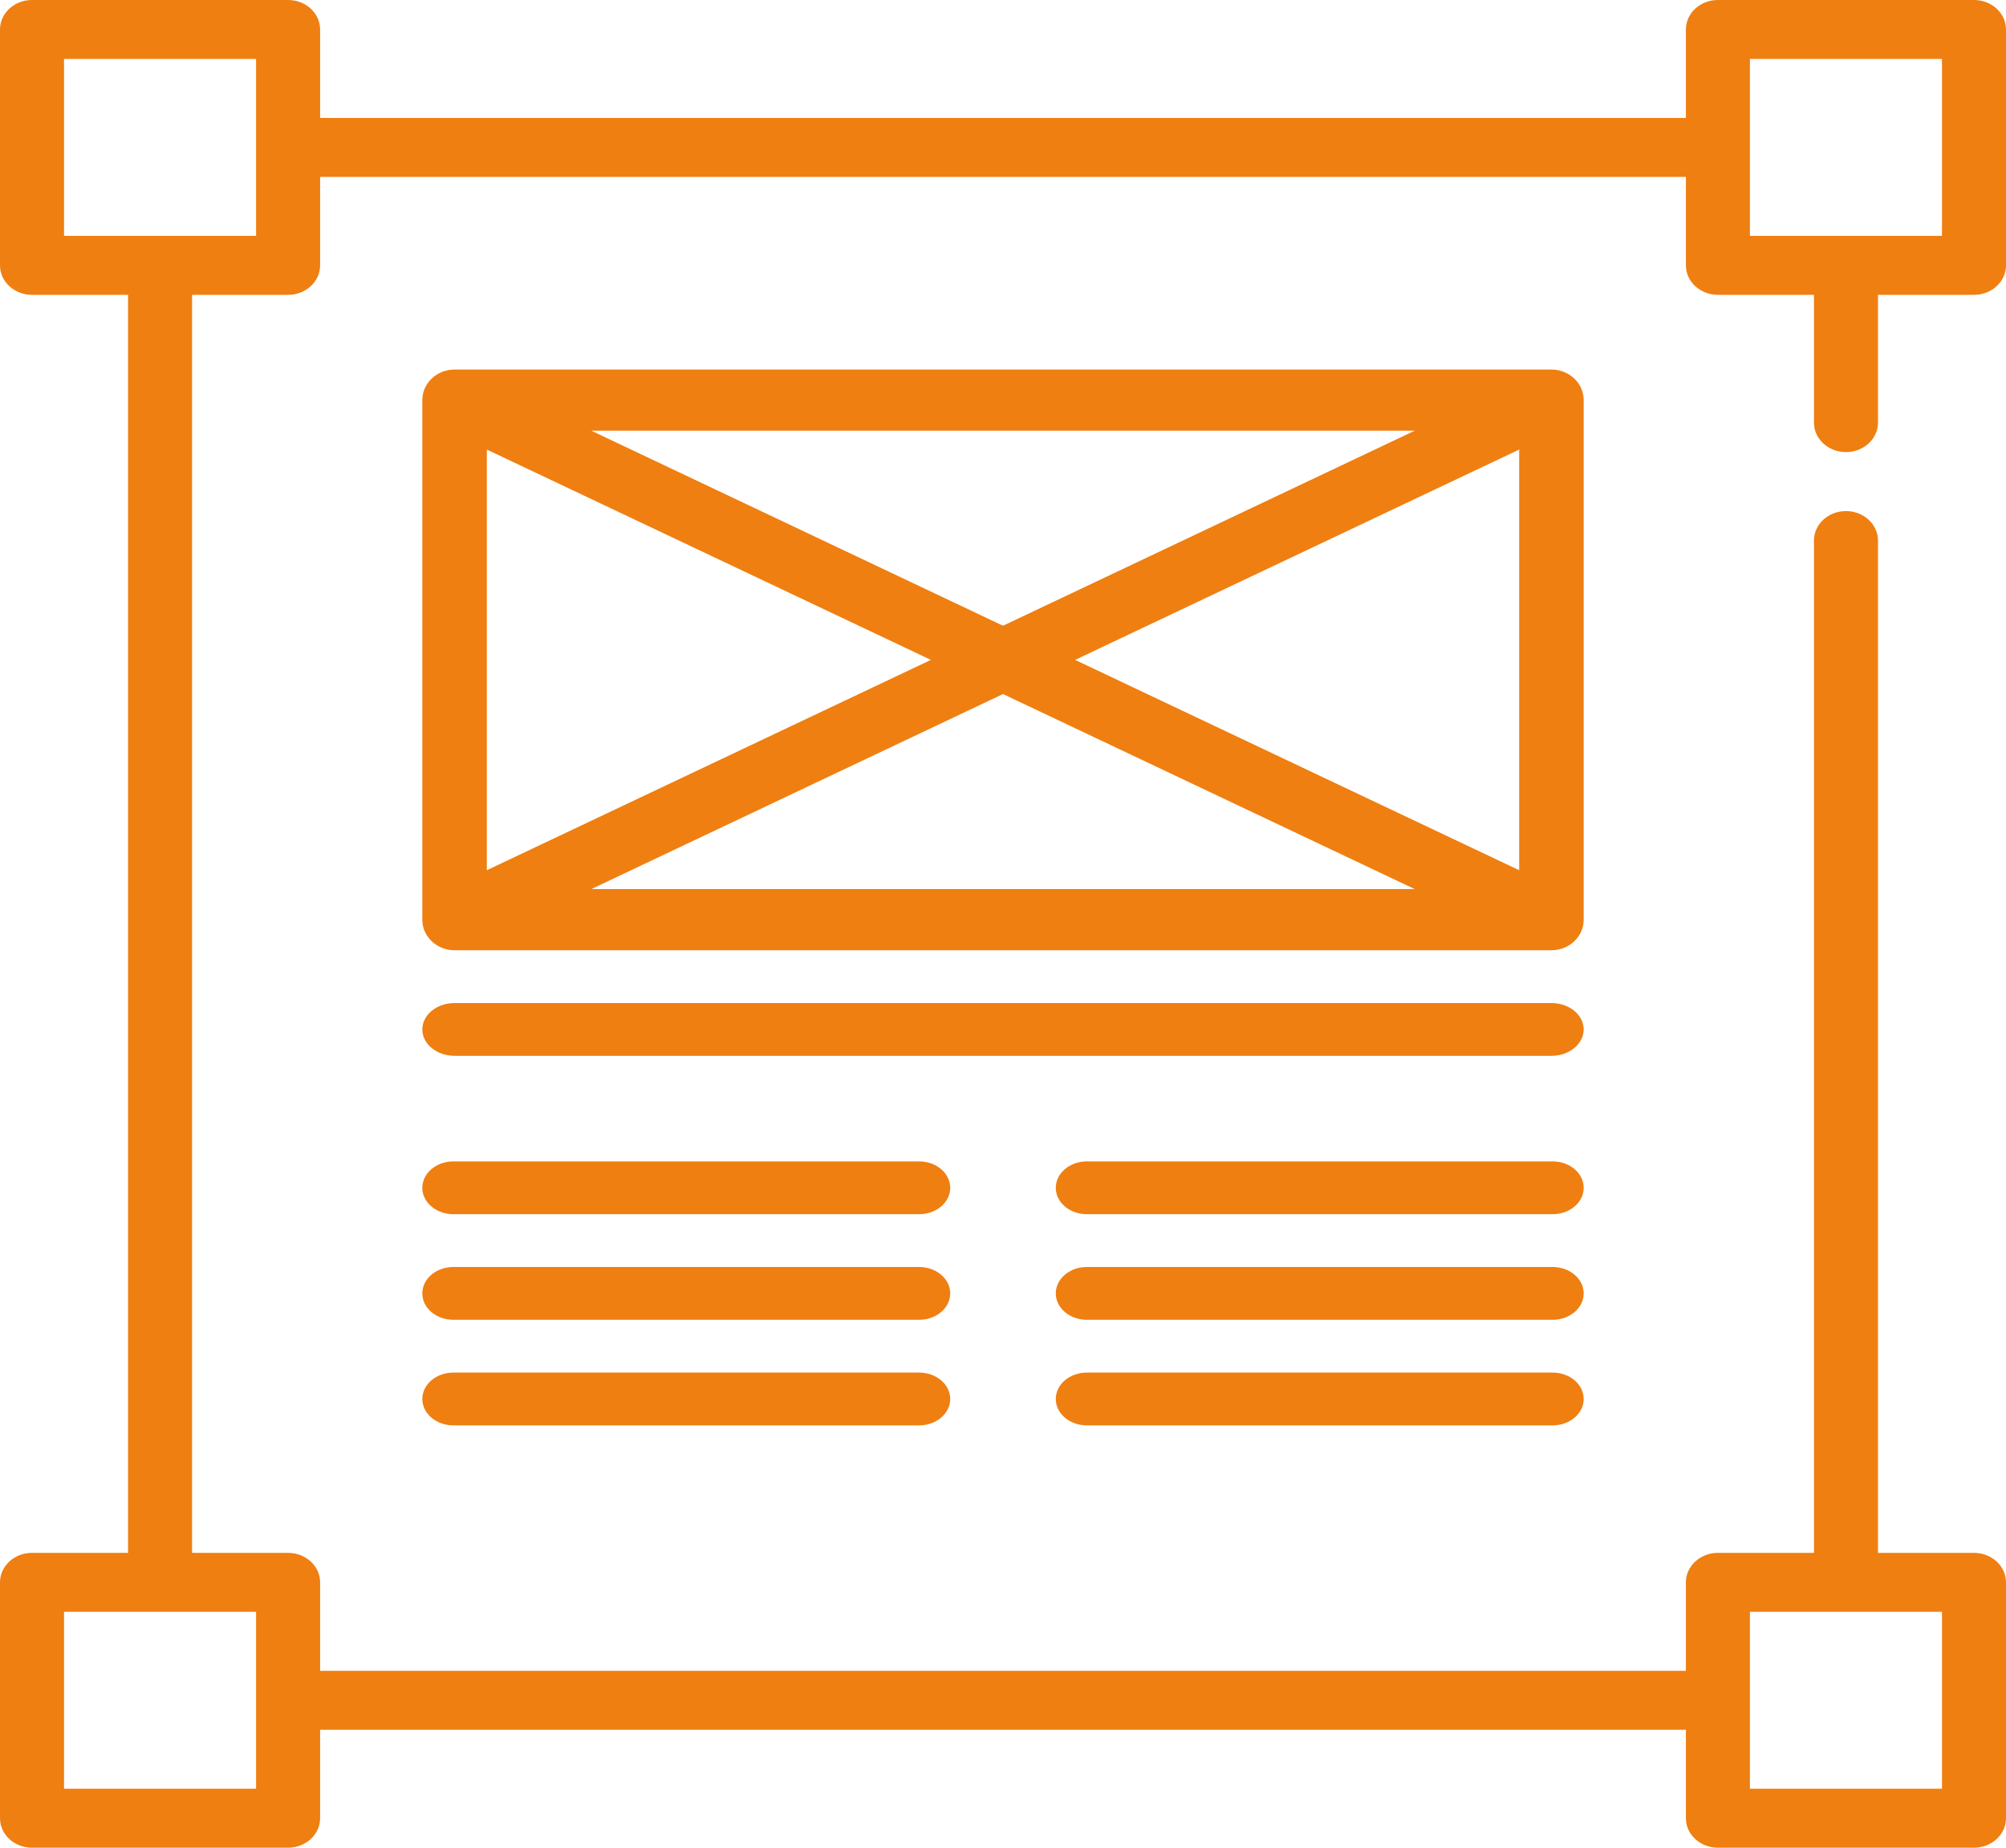 <?xml version="1.0" encoding="UTF-8"?> <svg xmlns="http://www.w3.org/2000/svg" width="38" height="35" viewBox="0 0 38 35" fill="none"><path d="M34.968 8.564C35.303 8.564 35.575 8.314 35.575 8.006V5.585H37.394C37.728 5.585 38 5.335 38 5.027V0.559C38 0.25 37.728 0 37.394 0H32.543C32.208 0 31.936 0.25 31.936 0.559V2.234H6.064V0.559C6.064 0.25 5.792 0 5.457 0H0.606C0.271 0 0 0.25 0 0.559V5.027C0 5.335 0.271 5.585 0.606 5.585H2.426V29.415H0.606C0.271 29.415 0 29.665 0 29.973V34.441C0 34.75 0.271 35 0.606 35H5.457C5.792 35 6.064 34.75 6.064 34.441V32.766H31.936V34.441C31.936 34.75 32.208 35 32.543 35H37.394C37.728 35 38 34.75 38 34.441V29.973C38 29.665 37.728 29.415 37.394 29.415H35.575V10.24C35.575 9.931 35.303 9.681 34.968 9.681C34.633 9.681 34.362 9.931 34.362 10.24V29.415H32.543C32.208 29.415 31.936 29.665 31.936 29.973V31.649H6.064V29.973C6.064 29.665 5.792 29.415 5.457 29.415H3.638V5.585H5.457C5.792 5.585 6.064 5.335 6.064 5.027V3.351H31.936V5.027C31.936 5.335 32.208 5.585 32.543 5.585H34.362V8.006C34.362 8.314 34.633 8.564 34.968 8.564ZM33.149 30.532H36.787V33.883H33.149V30.532ZM4.851 33.883H1.213V30.532H4.851V33.883ZM4.851 4.468H1.213V1.117H4.851V4.468ZM33.149 1.117H36.787V4.468H33.149V1.117Z" fill="#EF7F11"></path><path d="M30 7.579C30 7.259 29.726 7 29.389 7H8.611C8.274 7 8 7.259 8 7.579V17.421C8 17.741 8.274 18 8.611 18H29.389C29.726 18 30 17.741 30 17.421V7.579ZM9.222 8.516L17.634 12.5L9.222 16.484V8.516ZM11.2 8.158H26.8L19 11.853L11.2 8.158ZM19 13.147L26.8 16.842H11.2L19 13.147ZM20.366 12.5L28.778 8.516V16.484L20.366 12.5Z" fill="#EF7F11"></path><path d="M17.412 26H8.588C8.263 26 8 26.224 8 26.5C8 26.776 8.263 27 8.588 27H17.412C17.737 27 18 26.776 18 26.5C18 26.224 17.737 26 17.412 26Z" fill="#EF7F11"></path><path d="M29.412 26H20.588C20.263 26 20 26.224 20 26.5C20 26.776 20.263 27 20.588 27H29.412C29.737 27 30 26.776 30 26.5C30 26.224 29.737 26 29.412 26Z" fill="#EF7F11"></path><path d="M17.412 24H8.588C8.263 24 8 24.224 8 24.5C8 24.776 8.263 25 8.588 25H17.412C17.737 25 18 24.776 18 24.5C18 24.224 17.737 24 17.412 24Z" fill="#EF7F11"></path><path d="M29.412 24H20.588C20.263 24 20 24.224 20 24.5C20 24.776 20.263 25 20.588 25H29.412C29.737 25 30 24.776 30 24.5C30 24.224 29.737 24 29.412 24Z" fill="#EF7F11"></path><path d="M17.412 22H8.588C8.263 22 8 22.224 8 22.5C8 22.776 8.263 23 8.588 23H17.412C17.737 23 18 22.776 18 22.5C18 22.224 17.737 22 17.412 22Z" fill="#EF7F11"></path><path d="M29.412 22H20.588C20.263 22 20 22.224 20 22.5C20 22.776 20.263 23 20.588 23H29.412C29.737 23 30 22.776 30 22.5C30 22.224 29.737 22 29.412 22Z" fill="#EF7F11"></path><path d="M29.389 19H8.611C8.274 19 8 19.224 8 19.5C8 19.776 8.274 20 8.611 20H29.389C29.726 20 30 19.776 30 19.5C30 19.224 29.726 19 29.389 19Z" fill="#EF7F11"></path></svg> 